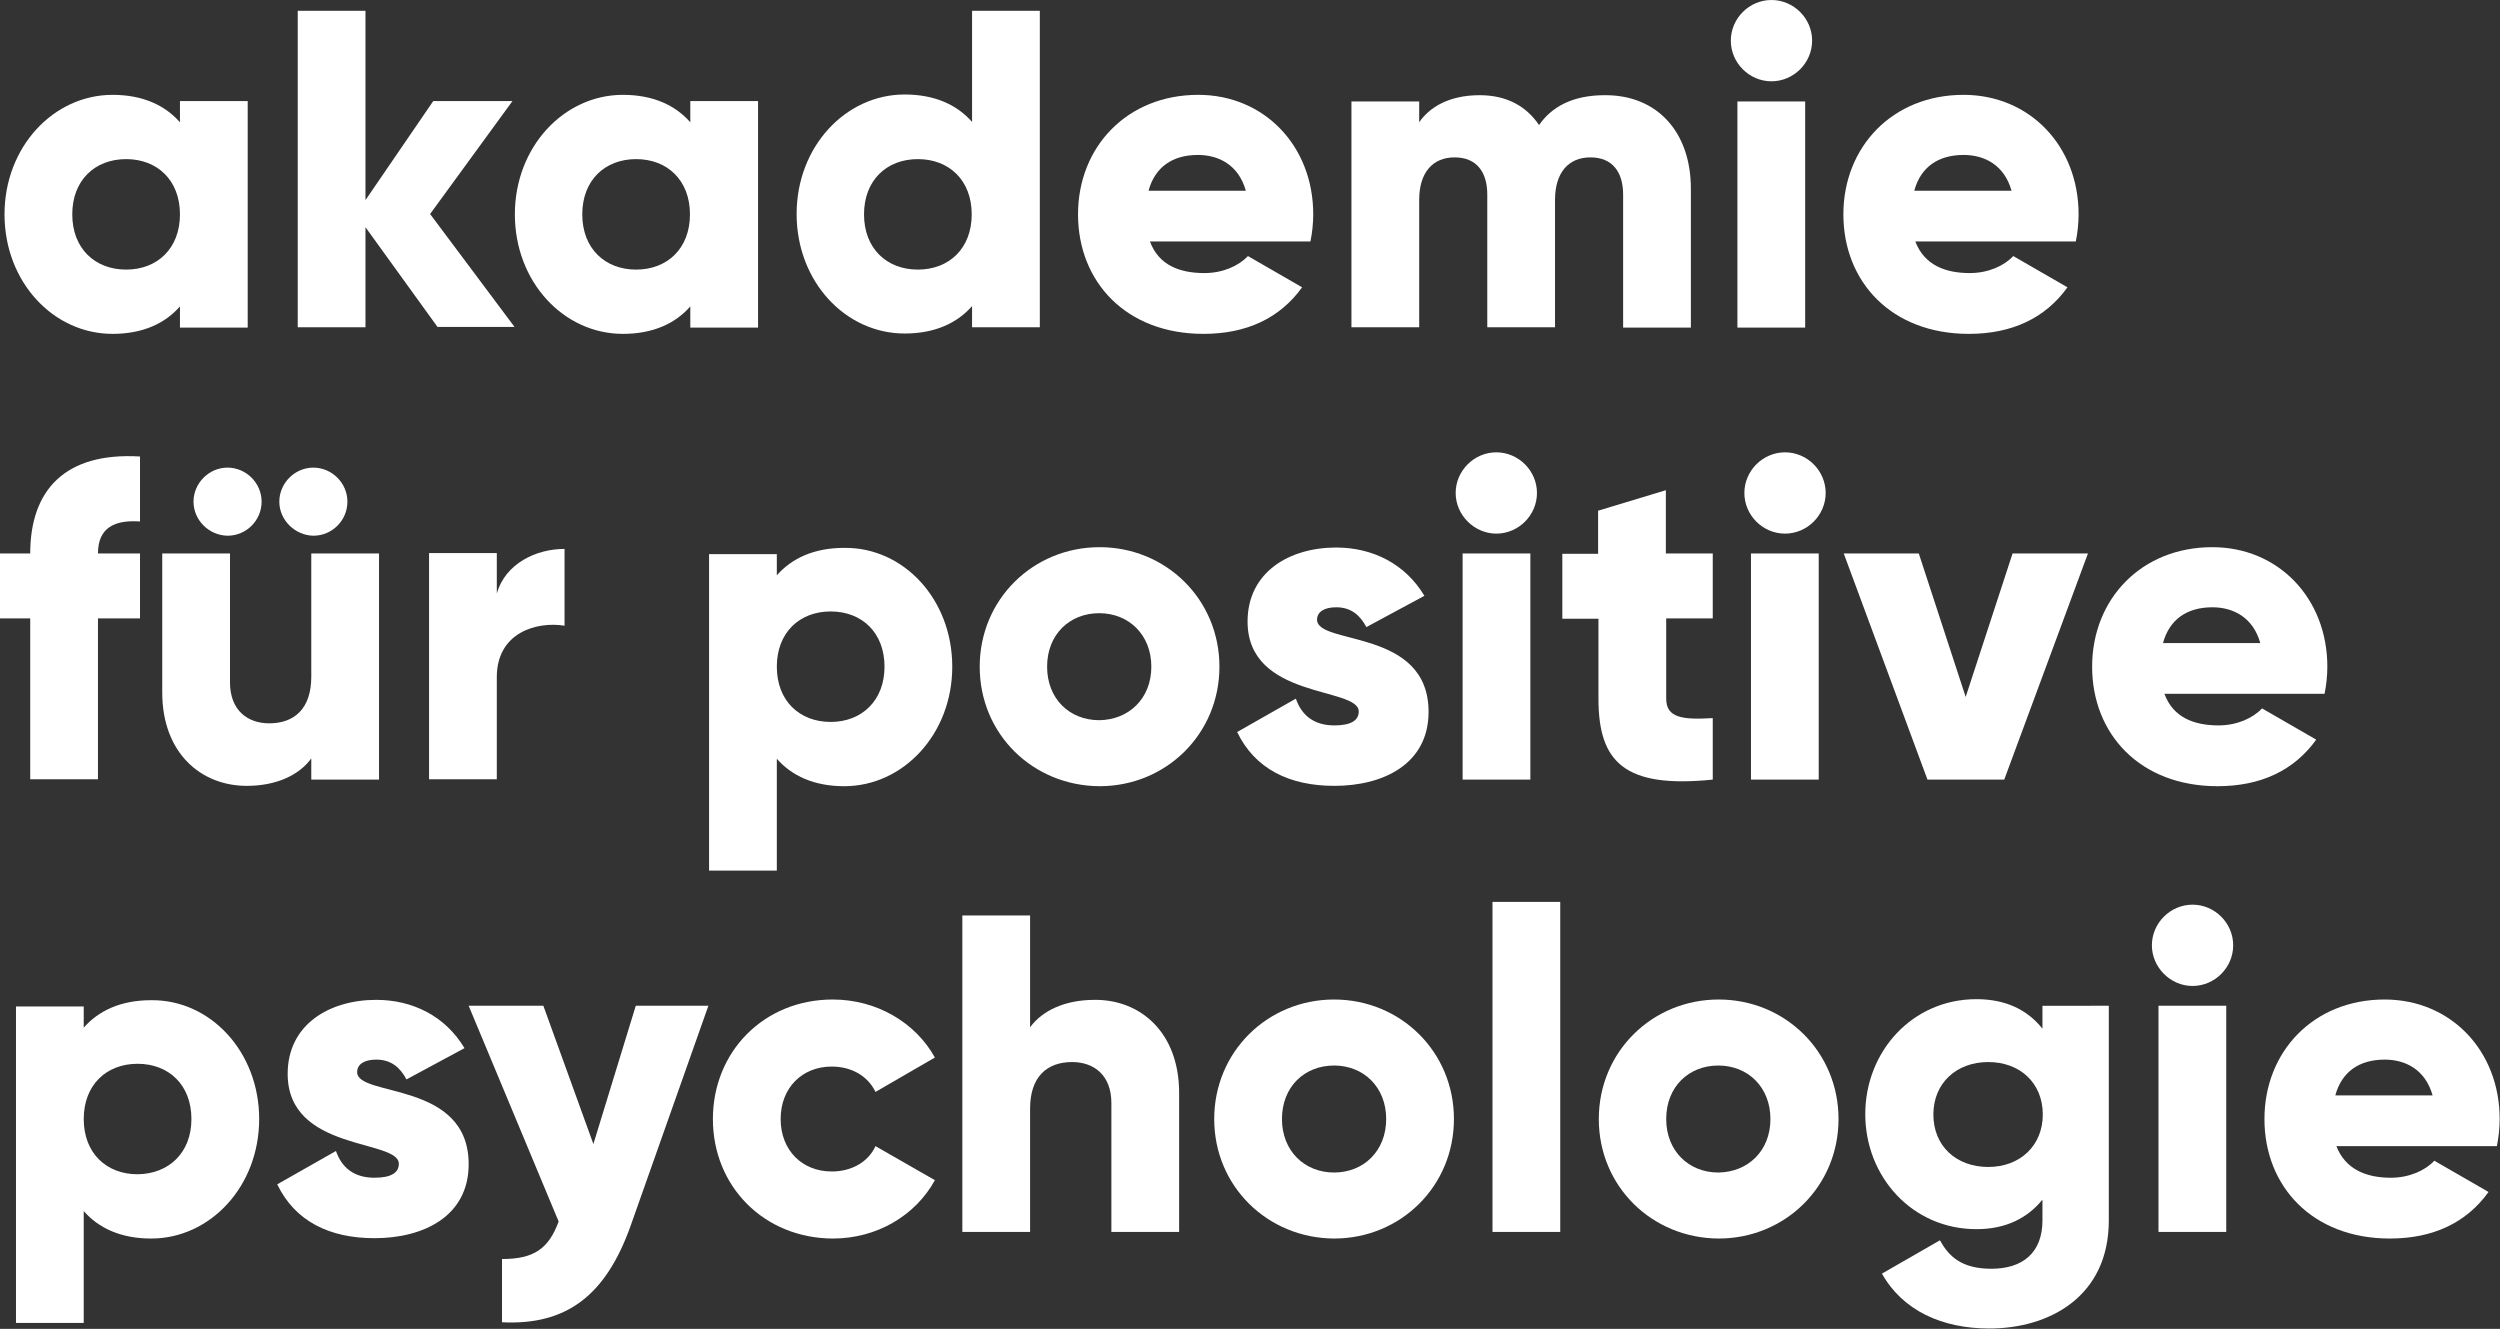 <?xml version="1.0" encoding="utf-8"?>
<!-- Generator: Adobe Illustrator 22.1.0, SVG Export Plug-In . SVG Version: 6.00 Build 0)  -->
<svg version="1.1" id="Ebene_1" xmlns="http://www.w3.org/2000/svg" xmlns:xlink="http://www.w3.org/1999/xlink" x="0px" y="0px"
	 viewBox="0 0 719.6 382.5" style="enable-background:new 0 0 719.6 382.5;" xml:space="preserve">
<rect x="0" y="0" width="719.6" height="382.5" fill="#333333" stroke="none"/>
<style type="text/css">
	.st0{fill:#fff;}
</style>
<g>
	<g>
		<path class="st0" d="M71.3,29.2v65.1H51.8v-6.1c-4.3,4.9-10.7,7.9-19.4,7.9c-17.1,0-31.1-15-31.1-34.4s14.1-34.4,31.1-34.4
			c8.7,0,15.1,3,19.4,7.9v-6.1H71.3z M51.8,61.7c0-9.8-6.5-15.9-15.5-15.9c-9,0-15.5,6.1-15.5,15.9s6.5,15.9,15.5,15.9
			C45.3,77.6,51.8,71.5,51.8,61.7z"/>
		<path class="st0" d="M126,94.2l-20.8-28.8v28.8H85.7V3.1h19.5v54.5l19.5-28.5h22.8l-23.7,32.5l24.3,32.5H126z"/>
		<path class="st0" d="M218.2,29.2v65.1h-19.5v-6.1c-4.3,4.9-10.7,7.9-19.4,7.9c-17.1,0-31.1-15-31.1-34.4s14.1-34.4,31.1-34.4
			c8.7,0,15.1,3,19.4,7.9v-6.1H218.2z M198.6,61.7c0-9.8-6.5-15.9-15.5-15.9c-9,0-15.5,6.1-15.5,15.9s6.5,15.9,15.5,15.9
			C192.1,77.6,198.6,71.5,198.6,61.7z"/>
		<path class="st0" d="M299.3,3.1v91.1h-19.5v-6.1c-4.3,4.9-10.7,7.9-19.4,7.9c-17.1,0-31.1-15-31.1-34.4s14.1-34.4,31.1-34.4
			c8.7,0,15.1,3,19.4,7.9V3.1H299.3z M279.7,61.7c0-9.8-6.5-15.9-15.5-15.9c-9,0-15.5,6.1-15.5,15.9s6.5,15.9,15.5,15.9
			C273.2,77.6,279.7,71.5,279.7,61.7z"/>
		<path class="st0" d="M346.7,78.6c5.3,0,9.9-2.1,12.5-4.9l15.6,9c-6.4,8.9-16,13.4-28.4,13.4c-22.3,0-36.1-15-36.1-34.4
			s14.1-34.4,34.6-34.4c19,0,33.1,14.7,33.1,34.4c0,2.7-0.3,5.3-0.8,7.8H331C333.5,76.3,339.5,78.6,346.7,78.6z M358.6,54.9
			c-2.1-7.5-7.9-10.3-13.8-10.3c-7.4,0-12.4,3.6-14.2,10.3H358.6z"/>
		<path class="st0" d="M486.7,54.3v40h-19.5V56c0-6.5-3.1-10.7-9.4-10.7c-6.5,0-10.2,4.6-10.2,12.2v36.7h-19.5V56
			c0-6.5-3.1-10.7-9.4-10.7c-6.5,0-10.2,4.6-10.2,12.2v36.7h-19.5V29.2h19.5v6c3-4.4,8.7-7.8,17.4-7.8c7.7,0,13.4,3.1,17.1,8.6
			c3.6-5.2,9.6-8.6,18.9-8.6C477,27.3,486.7,38,486.7,54.3z"/>
		<path class="st0" d="M498.2,11.7c0-6.4,5.3-11.7,11.7-11.7c6.4,0,11.7,5.3,11.7,11.7s-5.3,11.7-11.7,11.7
			C503.5,23.4,498.2,18.1,498.2,11.7z M500.1,29.2h19.5v65.1h-19.5V29.2z"/>
		<path class="st0" d="M567,78.6c5.3,0,9.9-2.1,12.5-4.9l15.6,9c-6.4,8.9-16,13.4-28.4,13.4c-22.3,0-36.1-15-36.1-34.4
			s14.1-34.4,34.6-34.4c19,0,33.1,14.7,33.1,34.4c0,2.7-0.3,5.3-0.8,7.8h-46.2C553.9,76.3,559.9,78.6,567,78.6z M579,54.9
			c-2.1-7.5-7.9-10.3-13.8-10.3c-7.4,0-12.4,3.6-14.2,10.3H579z"/>
		<path class="st0" d="M28.2,159.3h12.1v18.7H28.2v46.3H8.7v-46.3H0v-18.7h8.7c0-18.2,10-29.2,31.6-27.9v18.7
			C33.1,149.6,28.2,151.8,28.2,159.3z"/>
		<path class="st0" d="M109.1,159.3v65.1H89.6v-6.1c-3.5,4.8-10,7.9-18.6,7.9c-13.1,0-24.3-9.4-24.3-26.9v-40h19.5v37.1
			c0,8.1,5.1,11.8,11.3,11.8c7.2,0,12.1-4.2,12.1-13.4v-35.5H109.1z M55.7,144.4c0-5.3,4.4-9.8,9.8-9.8c5.3,0,9.8,4.4,9.8,9.8
			s-4.4,9.8-9.8,9.8C60.1,154.1,55.7,149.7,55.7,144.4z M80.4,144.4c0-5.3,4.4-9.8,9.8-9.8c5.3,0,9.8,4.4,9.8,9.8s-4.4,9.8-9.8,9.8
			C84.9,154.1,80.4,149.7,80.4,144.4z"/>
		<path class="st0" d="M162.5,158v22.1c-8.1-1.3-19.5,2-19.5,14.8v29.4h-19.5v-65.1h19.5v11.6C145.5,162.2,154.3,158,162.5,158z"/>
		<path class="st0" d="M274.1,191.9c0,19.4-14.1,34.4-31.1,34.4c-8.7,0-15.1-3-19.4-7.9v32.2h-19.5v-91.1h19.5v6.1
			c4.3-4.9,10.7-7.9,19.4-7.9C260.1,157.5,274.1,172.5,274.1,191.9z M254.6,191.9c0-9.8-6.5-15.9-15.5-15.9c-9,0-15.5,6.1-15.5,15.9
			c0,9.8,6.5,15.9,15.5,15.9C248.1,207.8,254.6,201.6,254.6,191.9z"/>
		<path class="st0" d="M282,191.9c0-19.4,15.4-34.4,34.5-34.4c19.1,0,34.5,15,34.5,34.4s-15.4,34.4-34.5,34.4
			C297.3,226.2,282,211.3,282,191.9z M331.4,191.9c0-9.2-6.5-15.4-15-15.4c-8.5,0-15,6.1-15,15.4s6.5,15.4,15,15.4
			C324.9,207.2,331.4,201.1,331.4,191.9z"/>
		<path class="st0" d="M411.2,204.9c0,15-13,21.3-27.1,21.3c-13,0-22.9-4.9-28-15.5l16.9-9.6c1.7,4.9,5.3,7.7,11.1,7.7
			c4.7,0,7-1.4,7-4c0-7.2-32-3.4-32-25.9c0-14.2,12-21.3,25.5-21.3c10.5,0,19.9,4.7,25.4,13.9l-16.7,9c-1.8-3.4-4.4-5.7-8.7-5.7
			c-3.4,0-5.5,1.3-5.5,3.6C379.2,185.8,411.2,180.8,411.2,204.9z"/>
		<path class="st0" d="M419,141.9c0-6.4,5.3-11.7,11.7-11.7c6.4,0,11.7,5.3,11.7,11.7s-5.3,11.7-11.7,11.7
			C424.4,153.6,419,148.3,419,141.9z M421,159.3h19.5v65.1H421V159.3z"/>
		<path class="st0" d="M479.6,178.1v23c0,5.6,4.8,6.1,13.4,5.6v17.7c-25.5,2.6-32.9-5.1-32.9-23.3v-23h-10.4v-18.7H460V147l19.5-5.9
			v18.2H493v18.7H479.6z"/>
		<path class="st0" d="M502.1,141.9c0-6.4,5.3-11.7,11.7-11.7s11.7,5.3,11.7,11.7s-5.3,11.7-11.7,11.7S502.1,148.3,502.1,141.9z
			 M504,159.3h19.5v65.1H504V159.3z"/>
		<path class="st0" d="M601,159.3l-24.1,65.1h-22.1l-24.1-65.1h21.6l13.5,41.3l13.5-41.3H601z"/>
		<path class="st0" d="M638.6,208.8c5.3,0,9.9-2.1,12.5-4.9l15.6,9c-6.4,8.9-16,13.4-28.4,13.4c-22.3,0-36.1-15-36.1-34.4
			s14.1-34.4,34.6-34.4c19,0,33.1,14.7,33.1,34.4c0,2.7-0.3,5.3-0.8,7.8H623C625.5,206.5,631.5,208.8,638.6,208.8z M650.6,185.1
			c-2.1-7.5-7.9-10.3-13.8-10.3c-7.4,0-12.4,3.6-14.2,10.3H650.6z"/>
		<path class="st0" d="M74.6,322.1c0,19.4-14.1,34.4-31.1,34.4c-8.7,0-15.1-3-19.4-7.9v32.2H4.6v-91.1h19.5v6.1
			c4.3-4.9,10.7-7.9,19.4-7.9C60.5,287.7,74.6,302.7,74.6,322.1z M55.1,322.1c0-9.8-6.5-15.9-15.5-15.9c-9,0-15.5,6.1-15.5,15.9
			c0,9.8,6.5,15.9,15.5,15.9C48.6,337.9,55.1,331.8,55.1,322.1z"/>
		<path class="st0" d="M134.9,335.1c0,15-13,21.3-27.1,21.3c-13,0-22.9-4.9-28-15.5l16.9-9.6c1.7,4.9,5.3,7.7,11.1,7.7
			c4.7,0,7-1.4,7-4c0-7.2-32-3.4-32-25.9c0-14.2,12-21.3,25.5-21.3c10.5,0,19.9,4.7,25.4,13.9l-16.7,9c-1.8-3.4-4.4-5.7-8.7-5.7
			c-3.4,0-5.5,1.3-5.5,3.6C102.8,315.9,134.9,311,134.9,335.1z"/>
		<path class="st0" d="M203.9,289.5l-22.3,63.1c-7.3,20.7-18.9,28.9-37.1,28v-18.2c9.1,0,13.4-2.9,16.3-10.8l-25.9-62.1h21.5
			l14.4,39.8l12.2-39.8H203.9z"/>
		<path class="st0" d="M205.2,322.1c0-19.4,14.7-34.4,34.5-34.4c12.6,0,23.8,6.6,29.4,16.7l-17.1,9.9c-2.2-4.6-6.9-7.3-12.6-7.3
			c-8.5,0-14.7,6.1-14.7,15.1c0,9,6.2,15.1,14.7,15.1c5.7,0,10.5-2.7,12.6-7.3l17.1,9.8c-5.6,10.2-16.7,16.8-29.4,16.8
			C219.9,356.4,205.2,341.5,205.2,322.1z"/>
		<path class="st0" d="M339.4,314.6v40h-19.5v-37.1c0-8.1-5.1-11.8-11.3-11.8c-7.2,0-12.1,4.2-12.1,13.4v35.5h-19.5v-91.1h19.5v32.2
			c3.5-4.8,10-7.9,18.6-7.9C328.2,287.7,339.4,297.1,339.4,314.6z"/>
		<path class="st0" d="M349.5,322.1c0-19.4,15.4-34.4,34.5-34.4c19.1,0,34.5,15,34.5,34.4c0,19.4-15.4,34.4-34.5,34.4
			C364.9,356.4,349.5,341.5,349.5,322.1z M399,322.1c0-9.2-6.5-15.4-15-15.4s-15,6.1-15,15.4c0,9.2,6.5,15.4,15,15.4
			S399,331.3,399,322.1z"/>
		<path class="st0" d="M429.6,259.6h19.5v95h-19.5V259.6z"/>
		<path class="st0" d="M460.2,322.1c0-19.4,15.4-34.4,34.5-34.4c19.1,0,34.5,15,34.5,34.4c0,19.4-15.4,34.4-34.5,34.4
			C475.5,356.4,460.2,341.5,460.2,322.1z M509.6,322.1c0-9.2-6.5-15.4-15-15.4c-8.5,0-15,6.1-15,15.4c0,9.2,6.5,15.4,15,15.4
			C503.1,337.4,509.6,331.3,509.6,322.1z"/>
		<path class="st0" d="M607,289.5v61.8c0,21.9-17.1,31.1-34.4,31.1c-13.5,0-24.9-5.1-30.9-15.8l16.7-9.6c2.5,4.6,6.2,8.2,14.8,8.2
			c9.1,0,14.7-4.7,14.7-13.9v-6c-4.3,5.3-10.5,8.5-19,8.5c-18.5,0-32-15.1-32-33.1c0-18,13.5-33.1,32-33.1c8.5,0,14.7,3.1,19,8.5
			v-6.6H607z M588,320.8c0-9-6.5-15.1-15.7-15.1c-9.2,0-15.8,6.1-15.8,15.1c0,9,6.5,15.1,15.8,15.1C581.5,335.9,588,329.7,588,320.8
			z"/>
		<path class="st0" d="M619.4,272.1c0-6.4,5.3-11.7,11.7-11.7s11.7,5.3,11.7,11.7s-5.3,11.7-11.7,11.7S619.4,278.4,619.4,272.1z
			 M621.3,289.5h19.5v65.1h-19.5V289.5z"/>
		<path class="st0" d="M688.2,339c5.3,0,9.9-2.1,12.5-4.9l15.6,9c-6.4,8.9-16,13.4-28.4,13.4c-22.3,0-36.1-15-36.1-34.4
			c0-19.4,14.1-34.4,34.6-34.4c19,0,33.1,14.7,33.1,34.4c0,2.7-0.3,5.3-0.8,7.8h-46.2C675.1,336.6,681.1,339,688.2,339z
			 M700.2,315.3c-2.1-7.5-7.9-10.3-13.8-10.3c-7.4,0-12.4,3.6-14.2,10.3H700.2z"/>
	</g>
</g>
</svg>
